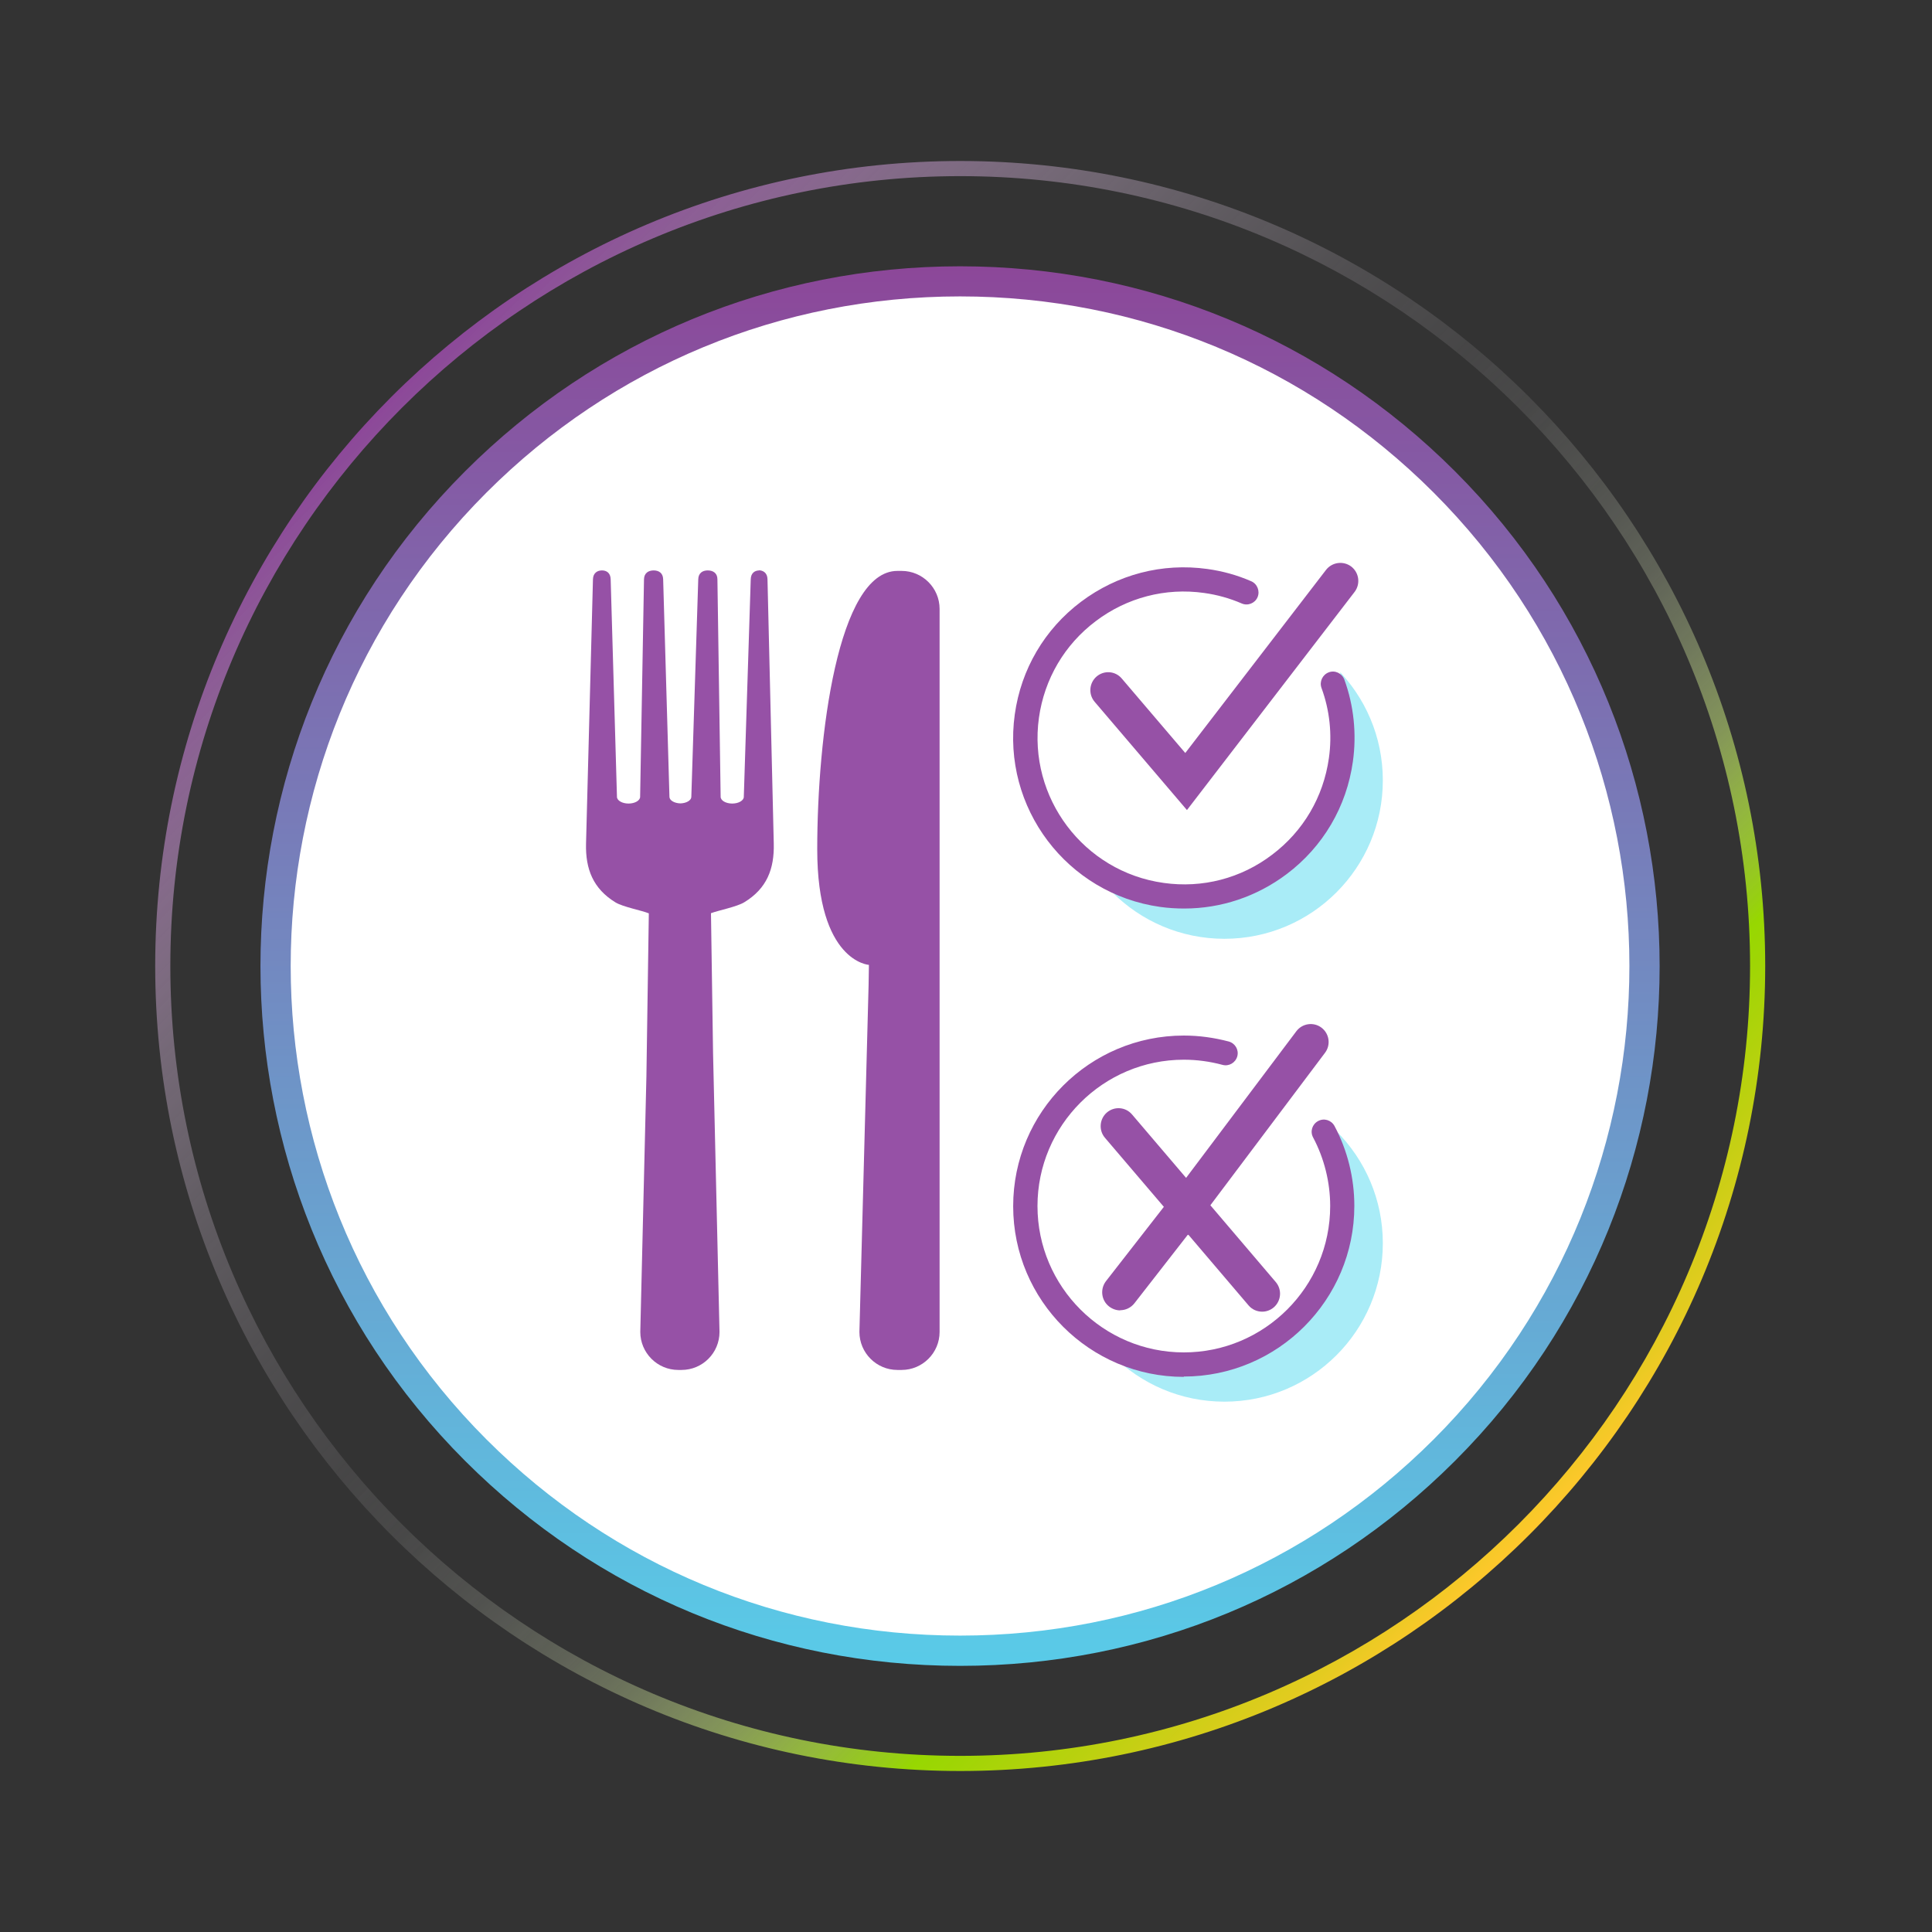 <?xml version="1.0" encoding="UTF-8"?>
<svg id="Layer_1" data-name="Layer 1" xmlns="http://www.w3.org/2000/svg" xmlns:xlink="http://www.w3.org/1999/xlink" viewBox="0 0 120 120">
  <rect x="0" y="0" width="120" height="120" fill="#333333" stroke="none"/>
  <defs>
    <style>
      .cls-1 {
        fill: url(#linear-gradient-3);
      }

      .cls-2 {
        fill: url(#linear-gradient-2);
      }

      .cls-3 {
        fill: url(#linear-gradient);
      }

      .cls-4 {
        fill: #a9ecf7;
      }

      .cls-5 {
        fill: #fff;
      }

      .cls-6 {
        fill: #9651a6;
      }

      .cls-7 {
        fill: #9651a6;
      }
    </style>
    <linearGradient id="linear-gradient" x1="-1553.56" y1="71.78" x2="-1615.04" y2="10.31" gradientTransform="translate(-1089.66 -1031.24) rotate(-135)" gradientUnits="userSpaceOnUse">
      <stop offset="0" stop-color="#8c4799"/>
      <stop offset="1" stop-color="#59cbe8"/>
    </linearGradient>
    <linearGradient id="linear-gradient-2" x1="-1634.27" y1="41.04" x2="-1534.32" y2="41.04" gradientTransform="translate(-1089.66 -1031.24) rotate(-135)" gradientUnits="userSpaceOnUse">
      <stop offset="0" stop-color="#ffc72c"/>
      <stop offset=".03" stop-color="#e4cb20"/>
      <stop offset=".1" stop-color="#bad10e"/>
      <stop offset=".15" stop-color="#a0d504"/>
      <stop offset=".17" stop-color="#97d700"/>
      <stop offset=".18" stop-color="#9dd90f" stop-opacity=".94"/>
      <stop offset=".23" stop-color="#b4e247" stop-opacity=".72"/>
      <stop offset=".27" stop-color="#c8e978" stop-opacity=".53"/>
      <stop offset=".32" stop-color="#d9f0a2" stop-opacity=".36"/>
      <stop offset=".37" stop-color="#e6f5c3" stop-opacity=".23"/>
      <stop offset=".43" stop-color="#f1f9de" stop-opacity=".13"/>
      <stop offset=".49" stop-color="#f9fcf0" stop-opacity=".06"/>
      <stop offset=".55" stop-color="#fdfefb" stop-opacity=".01"/>
      <stop offset=".65" stop-color="#fff" stop-opacity="0"/>
    </linearGradient>
    <linearGradient id="linear-gradient-3" x1="17.51" y1="-620.94" x2="117.47" y2="-620.94" gradientTransform="translate(-427.15 451.35) rotate(45)" gradientUnits="userSpaceOnUse">
      <stop offset="0" stop-color="#8c4799"/>
      <stop offset=".05" stop-color="#a067ab" stop-opacity=".82"/>
      <stop offset=".12" stop-color="#b98fc1" stop-opacity=".6"/>
      <stop offset=".19" stop-color="#cfb2d4" stop-opacity=".42"/>
      <stop offset=".28" stop-color="#e0cee4" stop-opacity=".26"/>
      <stop offset=".38" stop-color="#eee4f0" stop-opacity=".14"/>
      <stop offset=".5" stop-color="#f7f3f8" stop-opacity=".06"/>
      <stop offset=".65" stop-color="#fdfcfd" stop-opacity=".01"/>
      <stop offset="1" stop-color="#fff" stop-opacity="0"/>
    </linearGradient>
  </defs>
  <g>
    <g>
      <circle class="cls-5" cx="59.63" cy="60" r="42.53"/>
      <path class="cls-3" d="M59.63,103.47c-11.61,0-22.53-4.52-30.74-12.73-16.95-16.95-16.95-44.53,0-61.47h0s0,0,0,0c8.21-8.21,19.13-12.73,30.74-12.73s22.53,4.52,30.74,12.73c16.95,16.95,16.95,44.53,0,61.47-8.21,8.21-19.13,12.73-30.74,12.73ZM59.63,18.41c-11.11,0-21.56,4.33-29.41,12.18h0c-16.22,16.22-16.22,42.6,0,58.82,7.86,7.86,18.3,12.18,29.41,12.18s21.55-4.33,29.41-12.18c16.22-16.22,16.22-42.6,0-58.82-7.86-7.86-18.3-12.18-29.41-12.18Z"/>
    </g>
    <path class="cls-2" d="M59.64,110c-27.57,0-50-22.43-50-50S32.06,10,59.64,10s50,22.43,50,50-22.43,50-50,50ZM59.64,10.94c-27.05,0-49.06,22.01-49.06,49.06s22.01,49.06,49.06,49.06,49.06-22.01,49.06-49.06S86.69,10.94,59.64,10.94Z"/>
    <path class="cls-1" d="M59.64,110c-27.57,0-50-22.43-50-50S32.06,10,59.64,10s50,22.43,50,50-22.43,50-50,50ZM59.64,10.94c-27.05,0-49.06,22.01-49.06,49.06s22.01,49.06,49.06,49.06,49.06-22.01,49.06-49.06S86.69,10.94,59.64,10.94Z"/>
  </g>
  <g>
    <circle class="cls-4" cx="76.05" cy="48.47" r="9.84"/>
    <circle class="cls-4" cx="76.05" cy="77.22" r="9.84"/>
    <rect class="cls-5" x="80.94" y="68.33" width="1.58" height="2.55"/>
    <rect class="cls-5" x="80.94" y="40.33" width="2.31" height="2.55"/>
    <circle class="cls-5" cx="73.53" cy="74.82" r="9.84"/>
    <g>
      <path class="cls-6" d="M73.79,76.72l-5.16-6.05c-.4-.47-.34-1.17.12-1.57.47-.4,1.17-.35,1.57.13l3.35,3.93,6.85-9.11c.37-.49,1.07-.59,1.56-.22.49.37.59,1.07.22,1.56l-8.52,11.33Z"/>
      <path class="cls-6" d="M78.4,81.47c-.32,0-.63-.13-.85-.39l-4.25-4.99c-.4-.47-.34-1.17.12-1.57.47-.4,1.17-.34,1.57.12l4.25,4.99c.4.47.34,1.17-.12,1.57-.21.18-.47.27-.72.27Z"/>
      <path class="cls-6" d="M69.58,81.39c-.24,0-.48-.08-.69-.24-.49-.38-.57-1.08-.2-1.57l4.16-5.34c.38-.49,1.08-.58,1.57-.2.49.38.57,1.08.2,1.57l-4.16,5.34c-.22.28-.55.43-.88.43Z"/>
    </g>
    <path class="cls-6" d="M56,35.46h-.26c-3.7,0-4.98,10.29-4.98,17.29s3.21,7.18,3.21,7.18l-.02,1.25-.57,21.55c0,1.3,1.06,2.36,2.36,2.36h.26c1.3,0,2.36-1.06,2.36-2.36v-44.91c0-1.3-1.06-2.36-2.36-2.36h0Z"/>
    <path class="cls-6" d="M47.17,35.43c-.29,0-.53.16-.54.55l-.43,13.48s0,.02,0,.03c0,.23-.32.42-.72.42s-.72-.19-.72-.42c0,0,0-.01,0-.02h0l-.2-13.49c0-.39-.28-.55-.6-.55s-.58.16-.59.55l-.43,13.49h0s0,.01,0,.02c0,.22-.3.4-.68.41-.38-.01-.68-.19-.68-.41,0,0,0-.01,0-.02h0l-.39-13.49c-.01-.39-.27-.55-.59-.55s-.59.16-.6.55l-.24,13.49h0s0,.01,0,.02c0,.23-.32.42-.72.42s-.72-.19-.72-.42c0-.01,0-.02,0-.03l-.39-13.48c-.01-.39-.25-.55-.54-.55s-.55.16-.56.55l-.43,16.42c-.04,1.58.44,2.8,1.83,3.65.46.28,1.63.5,2.07.68l-.15,10.12-.38,15.88c0,1.3,1.06,2.36,2.36,2.36h.2c1.31,0,2.36-1.06,2.36-2.36l-.4-17.28-.13-8.73c.45-.17,1.62-.4,2.07-.68,1.4-.85,1.87-2.07,1.83-3.65l-.39-16.42c-.01-.39-.27-.55-.56-.55h0Z"/>
    <path class="cls-6" d="M73.53,85.52c-5.84,0-10.6-4.75-10.6-10.6s4.75-10.6,10.6-10.6c.95,0,1.88.13,2.79.37.4.11.64.52.53.92s-.52.64-.92.53c-.78-.21-1.59-.32-2.4-.32-5.01,0-9.09,4.08-9.09,9.09s4.08,9.09,9.09,9.09,9.09-4.08,9.09-9.09c0-1.48-.37-2.96-1.06-4.26-.2-.37-.06-.82.31-1.02s.82-.06,1.02.31c.81,1.52,1.23,3.24,1.23,4.96,0,5.84-4.75,10.6-10.6,10.6Z"/>
    <circle class="cls-5" cx="73.53" cy="45.73" r="9.84"/>
    <path class="cls-6" d="M73.55,56.43c-.49,0-.99-.03-1.49-.1-5.79-.81-9.84-6.17-9.03-11.96.39-2.8,1.85-5.29,4.11-6.99,2.26-1.7,5.05-2.43,7.85-2.04.94.13,1.85.38,2.72.76.38.16.56.61.4.99-.16.38-.61.56-.99.39-.74-.32-1.53-.54-2.33-.65-2.4-.34-4.8.29-6.73,1.75-1.94,1.46-3.19,3.59-3.53,6-.69,4.96,2.78,9.57,7.75,10.26,2.4.34,4.8-.28,6.73-1.75,1.94-1.46,3.19-3.59,3.53-6,.21-1.47.05-2.98-.46-4.36-.14-.39.06-.82.45-.97.39-.15.82.06.97.45.59,1.62.77,3.38.53,5.09-.39,2.8-1.85,5.29-4.11,6.99-1.86,1.4-4.08,2.14-6.36,2.14Z"/>
    <path class="cls-7" d="M73.72,50.31l-5.73-6.72c-.4-.47-.34-1.17.12-1.57.47-.4,1.17-.35,1.57.13l3.94,4.62,8.74-11.37c.38-.49,1.08-.58,1.57-.21.49.38.58,1.08.21,1.57l-10.42,13.56Z"/>
  </g>
</svg>